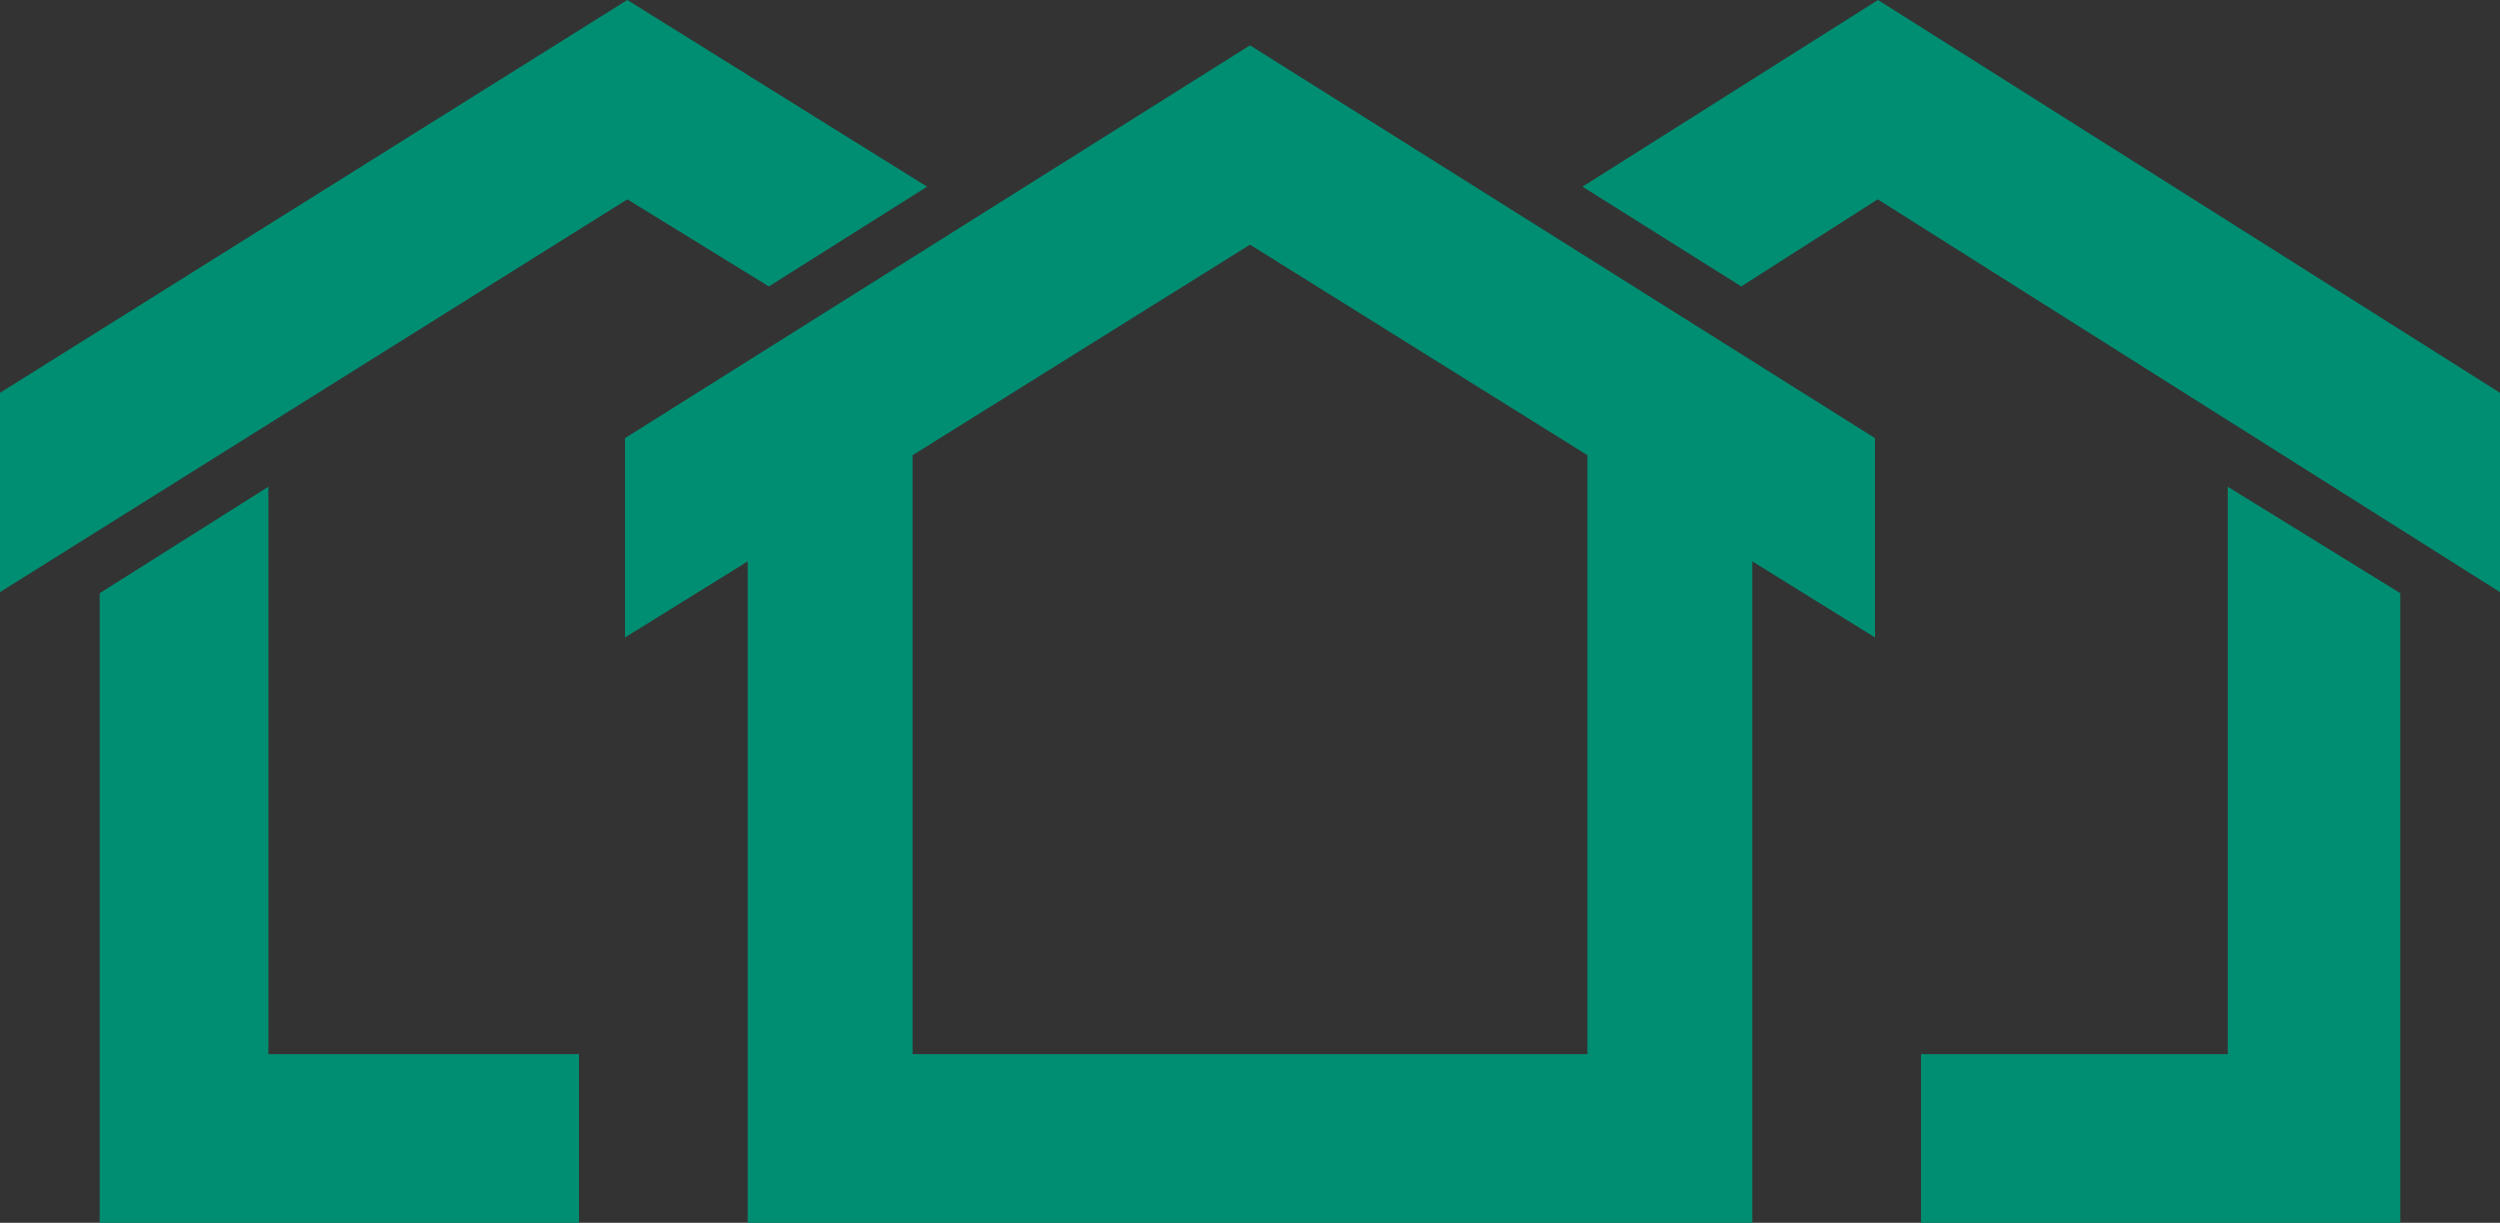 <?xml version="1.0" encoding="utf-8"?>
<!-- Generator: Adobe Illustrator 16.0.0, SVG Export Plug-In . SVG Version: 6.00 Build 0)  -->
<!DOCTYPE svg PUBLIC "-//W3C//DTD SVG 1.1//EN" "http://www.w3.org/Graphics/SVG/1.1/DTD/svg11.dtd">
<svg version="1.1" id="Layer_1" xmlns="http://www.w3.org/2000/svg" xmlns:xlink="http://www.w3.org/1999/xlink" x="0px" y="0px"
	 width="652px" height="318.915px" viewBox="0 0 652 318.915" enable-background="new 0 0 652 318.915" xml:space="preserve">
<rect x="0" y="0" width="652" height="318.915" fill="#333333" stroke="none"/>
<rect id="XMLID_391_" x="-4848" y="-2662.085" fill="none" width="2000" height="2000"/>
<g id="XMLID_2730_">
	<linearGradient id="XMLID_17_" gradientUnits="userSpaceOnUse" x1="-4621.78" y1="-2115.753" x2="-4211.142" y2="-1832.217">
		<stop  offset="0" style="stop-color:#ED1966"/>
		<stop  offset="1" style="stop-color:#662D91"/>
	</linearGradient>
	<polygon id="XMLID_2742_" fill="url(#XMLID_17_)" points="-4469.35,-2092.387 -4428.085,-2118.402 -4506.33,-2167.086 
		-4670,-2064.642 -4670,-2012.657 -4506.33,-2115.102 	"/>
	<linearGradient id="XMLID_18_" gradientUnits="userSpaceOnUse" x1="-4475.592" y1="-2324.903" x2="-4068.321" y2="-2043.692">
		<stop  offset="0" style="stop-color:#ED1966"/>
		<stop  offset="1" style="stop-color:#662D91"/>
	</linearGradient>
	<polygon id="XMLID_2741_" fill="url(#XMLID_18_)" points="-4180.144,-2167.086 -4257.184,-2118.402 -4215.758,-2092.387 
		-4180.225,-2115.102 -4018,-2012.657 -4018,-2064.642 	"/>
	<linearGradient id="XMLID_19_" gradientUnits="userSpaceOnUse" x1="-4604.855" y1="-2141.614" x2="-4196.083" y2="-1859.366">
		<stop  offset="0" style="stop-color:#ED1966"/>
		<stop  offset="1" style="stop-color:#662D91"/>
	</linearGradient>
	<path id="XMLID_2738_" fill="url(#XMLID_19_)" d="M-4475-1848.085h262v-172.592l32,19.843v-51.984l-163-102.445l-163,102.445
		v51.984l32-19.843V-1848.085z M-4432-2048.365l88-54.914l88,54.914v156.28h-176V-2048.365z"/>
	<g id="XMLID_2733_">
		<linearGradient id="XMLID_20_" gradientUnits="userSpaceOnUse" x1="-4581.015" y1="-2173.26" x2="-4172.513" y2="-1891.199">
			<stop  offset="0" style="stop-color:#ED1966"/>
			<stop  offset="1" style="stop-color:#662D91"/>
		</linearGradient>
		<rect id="XMLID_2737_" x="-4382.07" y="-2041.114" fill="url(#XMLID_20_)" width="33.731" height="33.731"/>
		<linearGradient id="XMLID_21_" gradientUnits="userSpaceOnUse" x1="-4566.336" y1="-2194.516" x2="-4157.834" y2="-1912.455">
			<stop  offset="0" style="stop-color:#ED1966"/>
			<stop  offset="1" style="stop-color:#662D91"/>
		</linearGradient>
		<rect id="XMLID_2736_" x="-4336.607" y="-2041.114" fill="url(#XMLID_21_)" width="33.731" height="33.731"/>
		<linearGradient id="XMLID_27_" gradientUnits="userSpaceOnUse" x1="-4602.272" y1="-2142.474" x2="-4193.77" y2="-1860.412">
			<stop  offset="0" style="stop-color:#ED1966"/>
			<stop  offset="1" style="stop-color:#662D91"/>
		</linearGradient>
		<rect id="XMLID_2735_" x="-4382.07" y="-1995.65" fill="url(#XMLID_27_)" width="33.731" height="33.731"/>
		<linearGradient id="XMLID_28_" gradientUnits="userSpaceOnUse" x1="-4587.593" y1="-2163.729" x2="-4179.091" y2="-1881.668">
			<stop  offset="0" style="stop-color:#ED1966"/>
			<stop  offset="1" style="stop-color:#662D91"/>
		</linearGradient>
		<rect id="XMLID_2734_" x="-4336.607" y="-1995.65" fill="url(#XMLID_28_)" width="33.731" height="33.731"/>
	</g>
	<linearGradient id="XMLID_29_" gradientUnits="userSpaceOnUse" x1="-4541.657" y1="-2230.701" x2="-4133.21" y2="-1948.678">
		<stop  offset="0" style="stop-color:#ED1966"/>
		<stop  offset="1" style="stop-color:#662D91"/>
	</linearGradient>
	<polygon id="XMLID_2732_" fill="url(#XMLID_29_)" points="-4088,-2040.145 -4088,-1892.085 -4169,-1892.085 -4169,-1848.085 
		-4044,-1848.085 -4044,-2012.384 	"/>
	<linearGradient id="XMLID_30_" gradientUnits="userSpaceOnUse" x1="-4702.713" y1="-2000.194" x2="-4291.572" y2="-1716.311">
		<stop  offset="0" style="stop-color:#ED1966"/>
		<stop  offset="1" style="stop-color:#662D91"/>
	</linearGradient>
	<polygon id="XMLID_2731_" fill="url(#XMLID_30_)" points="-4599,-2040.151 -4644,-2012.387 -4644,-1848.085 -4519,-1848.085 
		-4519,-1892.085 -4599,-1892.085 	"/>
</g>
<g id="XMLID_2769_">
	<linearGradient id="XMLID_31_" gradientUnits="userSpaceOnUse" x1="-3621.058" y1="-2112.405" x2="-3235.483" y2="-1829.325">
		<stop  offset="0" style="stop-color:#FFF33B"/>
		<stop  offset="1" style="stop-color:#E93E3A"/>
	</linearGradient>
	<polygon id="XMLID_2781_" fill="url(#XMLID_31_)" points="-3477.687,-2092.387 -3436.421,-2118.402 -3514.497,-2167.086 
		-3678,-2064.642 -3678,-2012.657 -3514.497,-2115.102 	"/>
	<linearGradient id="XMLID_32_" gradientUnits="userSpaceOnUse" x1="-3463.771" y1="-2325.029" x2="-3080.421" y2="-2043.581">
		<stop  offset="0" style="stop-color:#FFF33B"/>
		<stop  offset="1" style="stop-color:#E93E3A"/>
	</linearGradient>
	<polygon id="XMLID_2780_" fill="url(#XMLID_32_)" points="-3188.313,-2167.086 -3265.437,-2118.402 -3224.052,-2092.387 
		-3188.372,-2115.102 -3026,-2012.657 -3026,-2064.642 	"/>
	<linearGradient id="XMLID_33_" gradientUnits="userSpaceOnUse" x1="-3599.088" y1="-2143.606" x2="-3214.646" y2="-1861.356">
		<stop  offset="0" style="stop-color:#FFF33B"/>
		<stop  offset="1" style="stop-color:#E93E3A"/>
	</linearGradient>
	<path id="XMLID_2777_" fill="url(#XMLID_33_)" d="M-3483-1848.085h262v-172.592l32,19.843v-51.984l-163-102.445l-163,102.445
		v51.984l32-19.843V-1848.085z M-3440-2048.365l88-54.914l88,54.914v156.28h-176V-2048.365z"/>
	<g id="XMLID_2772_">
		<linearGradient id="XMLID_34_" gradientUnits="userSpaceOnUse" x1="-3575.762" y1="-2172.863" x2="-3191.564" y2="-1890.793">
			<stop  offset="0" style="stop-color:#FFF33B"/>
			<stop  offset="1" style="stop-color:#E93E3A"/>
		</linearGradient>
		<rect id="XMLID_2776_" x="-3390.204" y="-2041.114" fill="url(#XMLID_34_)" width="33.73" height="33.731"/>
		<linearGradient id="XMLID_35_" gradientUnits="userSpaceOnUse" x1="-3559.829" y1="-2194.544" x2="-3175.647" y2="-1912.486">
			<stop  offset="0" style="stop-color:#FFF33B"/>
			<stop  offset="1" style="stop-color:#E93E3A"/>
		</linearGradient>
		<rect id="XMLID_2775_" x="-3344.74" y="-2041.114" fill="url(#XMLID_35_)" width="33.73" height="33.731"/>
		<linearGradient id="XMLID_36_" gradientUnits="userSpaceOnUse" x1="-3597.445" y1="-2143.318" x2="-3213.255" y2="-1861.254">
			<stop  offset="0" style="stop-color:#FFF33B"/>
			<stop  offset="1" style="stop-color:#E93E3A"/>
		</linearGradient>
		<rect id="XMLID_2774_" x="-3390.204" y="-1995.65" fill="url(#XMLID_36_)" width="33.73" height="33.731"/>
		<linearGradient id="XMLID_37_" gradientUnits="userSpaceOnUse" x1="-3581.526" y1="-2165.011" x2="-3197.328" y2="-1882.941">
			<stop  offset="0" style="stop-color:#FFF33B"/>
			<stop  offset="1" style="stop-color:#E93E3A"/>
		</linearGradient>
		<rect id="XMLID_2773_" x="-3344.74" y="-1995.65" fill="url(#XMLID_37_)" width="33.73" height="33.731"/>
	</g>
	<linearGradient id="XMLID_38_" gradientUnits="userSpaceOnUse" x1="-3532.769" y1="-2237.318" x2="-3146.531" y2="-1953.751">
		<stop  offset="0" style="stop-color:#FFF33B"/>
		<stop  offset="1" style="stop-color:#E93E3A"/>
	</linearGradient>
	<polygon id="XMLID_2771_" fill="url(#XMLID_38_)" points="-3097,-2040.145 -3097,-1892.085 -3177,-1892.085 -3177,-1848.085 
		-3052,-1848.085 -3052,-2012.384 	"/>
	<linearGradient id="XMLID_39_" gradientUnits="userSpaceOnUse" x1="-3705.188" y1="-1999.319" x2="-3318.578" y2="-1715.479">
		<stop  offset="0" style="stop-color:#FFF33B"/>
		<stop  offset="1" style="stop-color:#E93E3A"/>
	</linearGradient>
	<polygon id="XMLID_2770_" fill="url(#XMLID_39_)" points="-3608,-2040.151 -3652,-2012.387 -3652,-1848.085 -3527,-1848.085 
		-3527,-1892.085 -3608,-1892.085 	"/>
</g>
<g id="XMLID_2756_">
	<linearGradient id="XMLID_40_" gradientUnits="userSpaceOnUse" x1="-3632.781" y1="-1427.322" x2="-3227.293" y2="-1143.969">
		<stop  offset="0" style="stop-color:#BFD730"/>
		<stop  offset="1" style="stop-color:#52853F"/>
	</linearGradient>
	<polygon id="XMLID_2768_" fill="url(#XMLID_40_)" points="-3477.483,-1401.3 -3436.219,-1427.315 -3514.396,-1476 -3678,-1373.555 
		-3678,-1321.57 -3514.396,-1424.016 	"/>
	<linearGradient id="XMLID_41_" gradientUnits="userSpaceOnUse" x1="-3484.498" y1="-1637.227" x2="-3081.943" y2="-1355.923">
		<stop  offset="0" style="stop-color:#BFD730"/>
		<stop  offset="1" style="stop-color:#52853F"/>
	</linearGradient>
	<polygon id="XMLID_2767_" fill="url(#XMLID_41_)" points="-3188.211,-1476 -3265.284,-1427.315 -3223.875,-1401.3 
		-3188.283,-1424.016 -3026,-1321.57 -3026,-1373.555 	"/>
	<linearGradient id="XMLID_42_" gradientUnits="userSpaceOnUse" x1="-3614.836" y1="-1454.258" x2="-3210.985" y2="-1172.048">
		<stop  offset="0" style="stop-color:#BFD730"/>
		<stop  offset="1" style="stop-color:#52853F"/>
	</linearGradient>
	<path id="XMLID_2764_" fill="url(#XMLID_42_)" d="M-3483-1157.085h262v-172.506l32,19.844v-51.984l-163-102.445l-163,102.445
		v51.984l32-19.844V-1157.085z M-3440-1357.278l88-54.914l88,54.914v156.193h-176V-1357.278z"/>
	<g id="XMLID_2759_">
		<linearGradient id="XMLID_43_" gradientUnits="userSpaceOnUse" x1="-3591.226" y1="-1485.42" x2="-3187.582" y2="-1203.356">
			<stop  offset="0" style="stop-color:#BFD730"/>
			<stop  offset="1" style="stop-color:#52853F"/>
		</linearGradient>
		<rect id="XMLID_2763_" x="-3390.204" y="-1350.027" fill="url(#XMLID_43_)" width="33.73" height="33.731"/>
		<linearGradient id="XMLID_44_" gradientUnits="userSpaceOnUse" x1="-3576.31" y1="-1506.766" x2="-3172.666" y2="-1224.701">
			<stop  offset="0" style="stop-color:#BFD730"/>
			<stop  offset="1" style="stop-color:#52853F"/>
		</linearGradient>
		<rect id="XMLID_2762_" x="-3344.74" y="-1350.027" fill="url(#XMLID_44_)" width="33.73" height="33.731"/>
		<linearGradient id="XMLID_45_" gradientUnits="userSpaceOnUse" x1="-3612.572" y1="-1454.874" x2="-3208.929" y2="-1172.81">
			<stop  offset="0" style="stop-color:#BFD730"/>
			<stop  offset="1" style="stop-color:#52853F"/>
		</linearGradient>
		<rect id="XMLID_2761_" x="-3390.204" y="-1304.563" fill="url(#XMLID_45_)" width="33.73" height="33.73"/>
		<linearGradient id="XMLID_46_" gradientUnits="userSpaceOnUse" x1="-3597.648" y1="-1476.215" x2="-3194.014" y2="-1194.157">
			<stop  offset="0" style="stop-color:#BFD730"/>
			<stop  offset="1" style="stop-color:#52853F"/>
		</linearGradient>
		<rect id="XMLID_2760_" x="-3344.74" y="-1304.563" fill="url(#XMLID_46_)" width="33.73" height="33.73"/>
	</g>
	<linearGradient id="XMLID_47_" gradientUnits="userSpaceOnUse" x1="-3553.309" y1="-1545.828" x2="-3147.588" y2="-1262.312">
		<stop  offset="0" style="stop-color:#BFD730"/>
		<stop  offset="1" style="stop-color:#52853F"/>
	</linearGradient>
	<polygon id="XMLID_2758_" fill="url(#XMLID_47_)" points="-3097,-1349.058 -3097,-1201.085 -3177,-1201.085 -3177,-1157.085 
		-3052,-1157.085 -3052,-1321.297 	"/>
	<linearGradient id="XMLID_48_" gradientUnits="userSpaceOnUse" x1="-3714.44" y1="-1312.081" x2="-3308.308" y2="-1028.277">
		<stop  offset="0" style="stop-color:#BFD730"/>
		<stop  offset="1" style="stop-color:#52853F"/>
	</linearGradient>
	<polygon id="XMLID_2757_" fill="url(#XMLID_48_)" points="-3608,-1349.064 -3652,-1321.3 -3652,-1157.085 -3527,-1157.085 
		-3527,-1201.085 -3608,-1201.085 	"/>
</g>
<g id="XMLID_2743_">
	<linearGradient id="XMLID_49_" gradientUnits="userSpaceOnUse" x1="-4621.443" y1="-1425.472" x2="-4215.689" y2="-1139.488">
		<stop  offset="0" style="stop-color:#27AAE1"/>
		<stop  offset="1" style="stop-color:#2B3990"/>
	</linearGradient>
	<polygon id="XMLID_2755_" fill="url(#XMLID_49_)" points="-4469.35,-1401.3 -4428.085,-1427.315 -4506.33,-1476 -4670,-1373.555 
		-4670,-1321.57 -4506.33,-1424.016 	"/>
	<linearGradient id="XMLID_50_" gradientUnits="userSpaceOnUse" x1="-4471.46" y1="-1635.751" x2="-4069.031" y2="-1352.112">
		<stop  offset="0" style="stop-color:#27AAE1"/>
		<stop  offset="1" style="stop-color:#2B3990"/>
	</linearGradient>
	<polygon id="XMLID_2754_" fill="url(#XMLID_50_)" points="-4180.144,-1476 -4257.184,-1427.315 -4215.758,-1401.3 
		-4180.225,-1424.016 -4018,-1321.57 -4018,-1373.555 	"/>
	<linearGradient id="XMLID_51_" gradientUnits="userSpaceOnUse" x1="-4602.854" y1="-1453.13" x2="-4199.003" y2="-1168.488">
		<stop  offset="0" style="stop-color:#27AAE1"/>
		<stop  offset="1" style="stop-color:#2B3990"/>
	</linearGradient>
	<path id="XMLID_2751_" fill="url(#XMLID_51_)" d="M-4475-1157.085h262v-172.506l32,19.844v-51.984l-163-102.445l-163,102.445
		v51.984l32-19.844V-1157.085z M-4432-1357.278l88-54.914l88,54.914v156.193h-176V-1357.278z"/>
	<g id="XMLID_2746_">
		<linearGradient id="XMLID_52_" gradientUnits="userSpaceOnUse" x1="-4579.159" y1="-1483.96" x2="-4175.516" y2="-1199.465">
			<stop  offset="0" style="stop-color:#27AAE1"/>
			<stop  offset="1" style="stop-color:#2B3990"/>
		</linearGradient>
		<rect id="XMLID_2750_" x="-4382.07" y="-1350.027" fill="url(#XMLID_52_)" width="33.731" height="33.731"/>
		<linearGradient id="XMLID_53_" gradientUnits="userSpaceOnUse" x1="-4564.069" y1="-1505.368" x2="-4160.426" y2="-1220.873">
			<stop  offset="0" style="stop-color:#27AAE1"/>
			<stop  offset="1" style="stop-color:#2B3990"/>
		</linearGradient>
		<rect id="XMLID_2749_" x="-4336.607" y="-1350.027" fill="url(#XMLID_53_)" width="33.731" height="33.731"/>
		<linearGradient id="XMLID_54_" gradientUnits="userSpaceOnUse" x1="-4600.562" y1="-1453.582" x2="-4196.928" y2="-1169.093">
			<stop  offset="0" style="stop-color:#27AAE1"/>
			<stop  offset="1" style="stop-color:#2B3990"/>
		</linearGradient>
		<rect id="XMLID_2748_" x="-4382.07" y="-1304.563" fill="url(#XMLID_54_)" width="33.731" height="33.73"/>
		<linearGradient id="XMLID_55_" gradientUnits="userSpaceOnUse" x1="-4585.478" y1="-1474.993" x2="-4181.835" y2="-1190.498">
			<stop  offset="0" style="stop-color:#27AAE1"/>
			<stop  offset="1" style="stop-color:#2B3990"/>
		</linearGradient>
		<rect id="XMLID_2747_" x="-4336.607" y="-1304.563" fill="url(#XMLID_55_)" width="33.731" height="33.73"/>
	</g>
	<linearGradient id="XMLID_56_" gradientUnits="userSpaceOnUse" x1="-4537.625" y1="-1543.057" x2="-4134.168" y2="-1258.692">
		<stop  offset="0" style="stop-color:#27AAE1"/>
		<stop  offset="1" style="stop-color:#2B3990"/>
	</linearGradient>
	<polygon id="XMLID_2745_" fill="url(#XMLID_56_)" points="-4088,-1349.058 -4088,-1201.085 -4169,-1201.085 -4169,-1157.085 
		-4044,-1157.085 -4044,-1321.297 	"/>
	<linearGradient id="XMLID_57_" gradientUnits="userSpaceOnUse" x1="-4703.4" y1="-1310.8" x2="-4297.276" y2="-1024.556">
		<stop  offset="0" style="stop-color:#27AAE1"/>
		<stop  offset="1" style="stop-color:#2B3990"/>
	</linearGradient>
	<polygon id="XMLID_2744_" fill="url(#XMLID_57_)" points="-4599,-1349.064 -4644,-1321.3 -4644,-1157.085 -4519,-1157.085 
		-4519,-1201.085 -4599,-1201.085 	"/>
</g>
<g id="XMLID_1_">
	<linearGradient id="XMLID_58_" gradientUnits="userSpaceOnUse" x1="-748.78" y1="-516.321" x2="-343.297" y2="-232.971">
		<stop  offset="0" style="stop-color:#BFD730"/>
		<stop  offset="1" style="stop-color:#52853F"/>
	</linearGradient>
	<polygon id="XMLID_13_" fill="url(#XMLID_58_)" points="-593.483,-490.3 -552.219,-516.315 -630.396,-565 -794,-462.555 
		-794,-410.57 -630.396,-513.016 	"/>
	<linearGradient id="XMLID_59_" gradientUnits="userSpaceOnUse" x1="-600.498" y1="-726.227" x2="-197.943" y2="-444.923">
		<stop  offset="0" style="stop-color:#BFD730"/>
		<stop  offset="1" style="stop-color:#52853F"/>
	</linearGradient>
	<polygon id="XMLID_12_" fill="url(#XMLID_59_)" points="-304.211,-565 -381.284,-516.315 -339.875,-490.3 -304.283,-513.016 
		-142,-410.57 -142,-462.555 	"/>
	<linearGradient id="XMLID_60_" gradientUnits="userSpaceOnUse" x1="-730.836" y1="-543.258" x2="-326.985" y2="-261.048">
		<stop  offset="0" style="stop-color:#BFD730"/>
		<stop  offset="1" style="stop-color:#52853F"/>
	</linearGradient>
	<path id="XMLID_9_" fill="url(#XMLID_60_)" d="M-599-246.085h262v-172.506l32,19.844v-51.984l-163-102.445l-163,102.445v51.984
		l32-19.844V-246.085z M-556-446.278l88-54.914l88,54.914v156.193h-176V-446.278z"/>
	<g id="XMLID_4_">
		<linearGradient id="XMLID_61_" gradientUnits="userSpaceOnUse" x1="-707.226" y1="-574.42" x2="-303.582" y2="-292.356">
			<stop  offset="0" style="stop-color:#BFD730"/>
			<stop  offset="1" style="stop-color:#52853F"/>
		</linearGradient>
		<rect id="XMLID_8_" x="-506.204" y="-439.027" fill="url(#XMLID_61_)" width="33.73" height="33.731"/>
		<linearGradient id="XMLID_62_" gradientUnits="userSpaceOnUse" x1="-692.309" y1="-595.766" x2="-288.666" y2="-313.701">
			<stop  offset="0" style="stop-color:#BFD730"/>
			<stop  offset="1" style="stop-color:#52853F"/>
		</linearGradient>
		<rect id="XMLID_7_" x="-460.74" y="-439.027" fill="url(#XMLID_62_)" width="33.73" height="33.731"/>
		<linearGradient id="XMLID_63_" gradientUnits="userSpaceOnUse" x1="-728.572" y1="-543.874" x2="-324.929" y2="-261.81">
			<stop  offset="0" style="stop-color:#BFD730"/>
			<stop  offset="1" style="stop-color:#52853F"/>
		</linearGradient>
		<rect id="XMLID_6_" x="-506.204" y="-393.563" fill="url(#XMLID_63_)" width="33.73" height="33.73"/>
		<linearGradient id="XMLID_64_" gradientUnits="userSpaceOnUse" x1="-713.648" y1="-565.214" x2="-310.013" y2="-283.156">
			<stop  offset="0" style="stop-color:#BFD730"/>
			<stop  offset="1" style="stop-color:#52853F"/>
		</linearGradient>
		<rect id="XMLID_5_" x="-460.74" y="-393.563" fill="url(#XMLID_64_)" width="33.73" height="33.73"/>
	</g>
	<linearGradient id="XMLID_65_" gradientUnits="userSpaceOnUse" x1="-669.306" y1="-634.826" x2="-263.588" y2="-351.312">
		<stop  offset="0" style="stop-color:#BFD730"/>
		<stop  offset="1" style="stop-color:#52853F"/>
	</linearGradient>
	<polygon id="XMLID_3_" fill="url(#XMLID_65_)" points="-213,-438.058 -213,-290.085 -293,-290.085 -293,-246.085 -168,-246.085 
		-168,-410.297 	"/>
	<linearGradient id="XMLID_66_" gradientUnits="userSpaceOnUse" x1="-830.439" y1="-401.081" x2="-424.307" y2="-117.277">
		<stop  offset="0" style="stop-color:#BFD730"/>
		<stop  offset="1" style="stop-color:#52853F"/>
	</linearGradient>
	<polygon id="XMLID_2_" fill="url(#XMLID_66_)" points="-724,-438.064 -768,-410.3 -768,-246.085 -643,-246.085 -643,-290.085 
		-724,-290.085 	"/>
</g>
<polygon id="XMLID_26_" fill="#008E72" points="200.517,74.7 241.781,48.685 163.604,0 0,102.445 0,154.43 163.604,51.984 "/>
<polygon id="XMLID_25_" fill="#008E72" points="489.789,0 412.716,48.685 454.125,74.7 489.717,51.984 652,154.43 652,102.445 "/>
<path id="XMLID_22_" fill="#008E72" d="M195,318.915h262V146.409l32,19.844v-51.984L326,11.823L163,114.269v51.984l32-19.844
	V318.915z M238,118.722l88-54.914l88,54.914v156.193H238V118.722z"/>
<polygon id="XMLID_16_" fill="#008E72" points="581,126.942 581,274.915 501,274.915 501,318.915 626,318.915 626,154.703 "/>
<polygon id="XMLID_15_" fill="#008E72" points="70,126.936 26,154.7 26,318.915 151,318.915 151,274.915 70,274.915 "/>
</svg>
